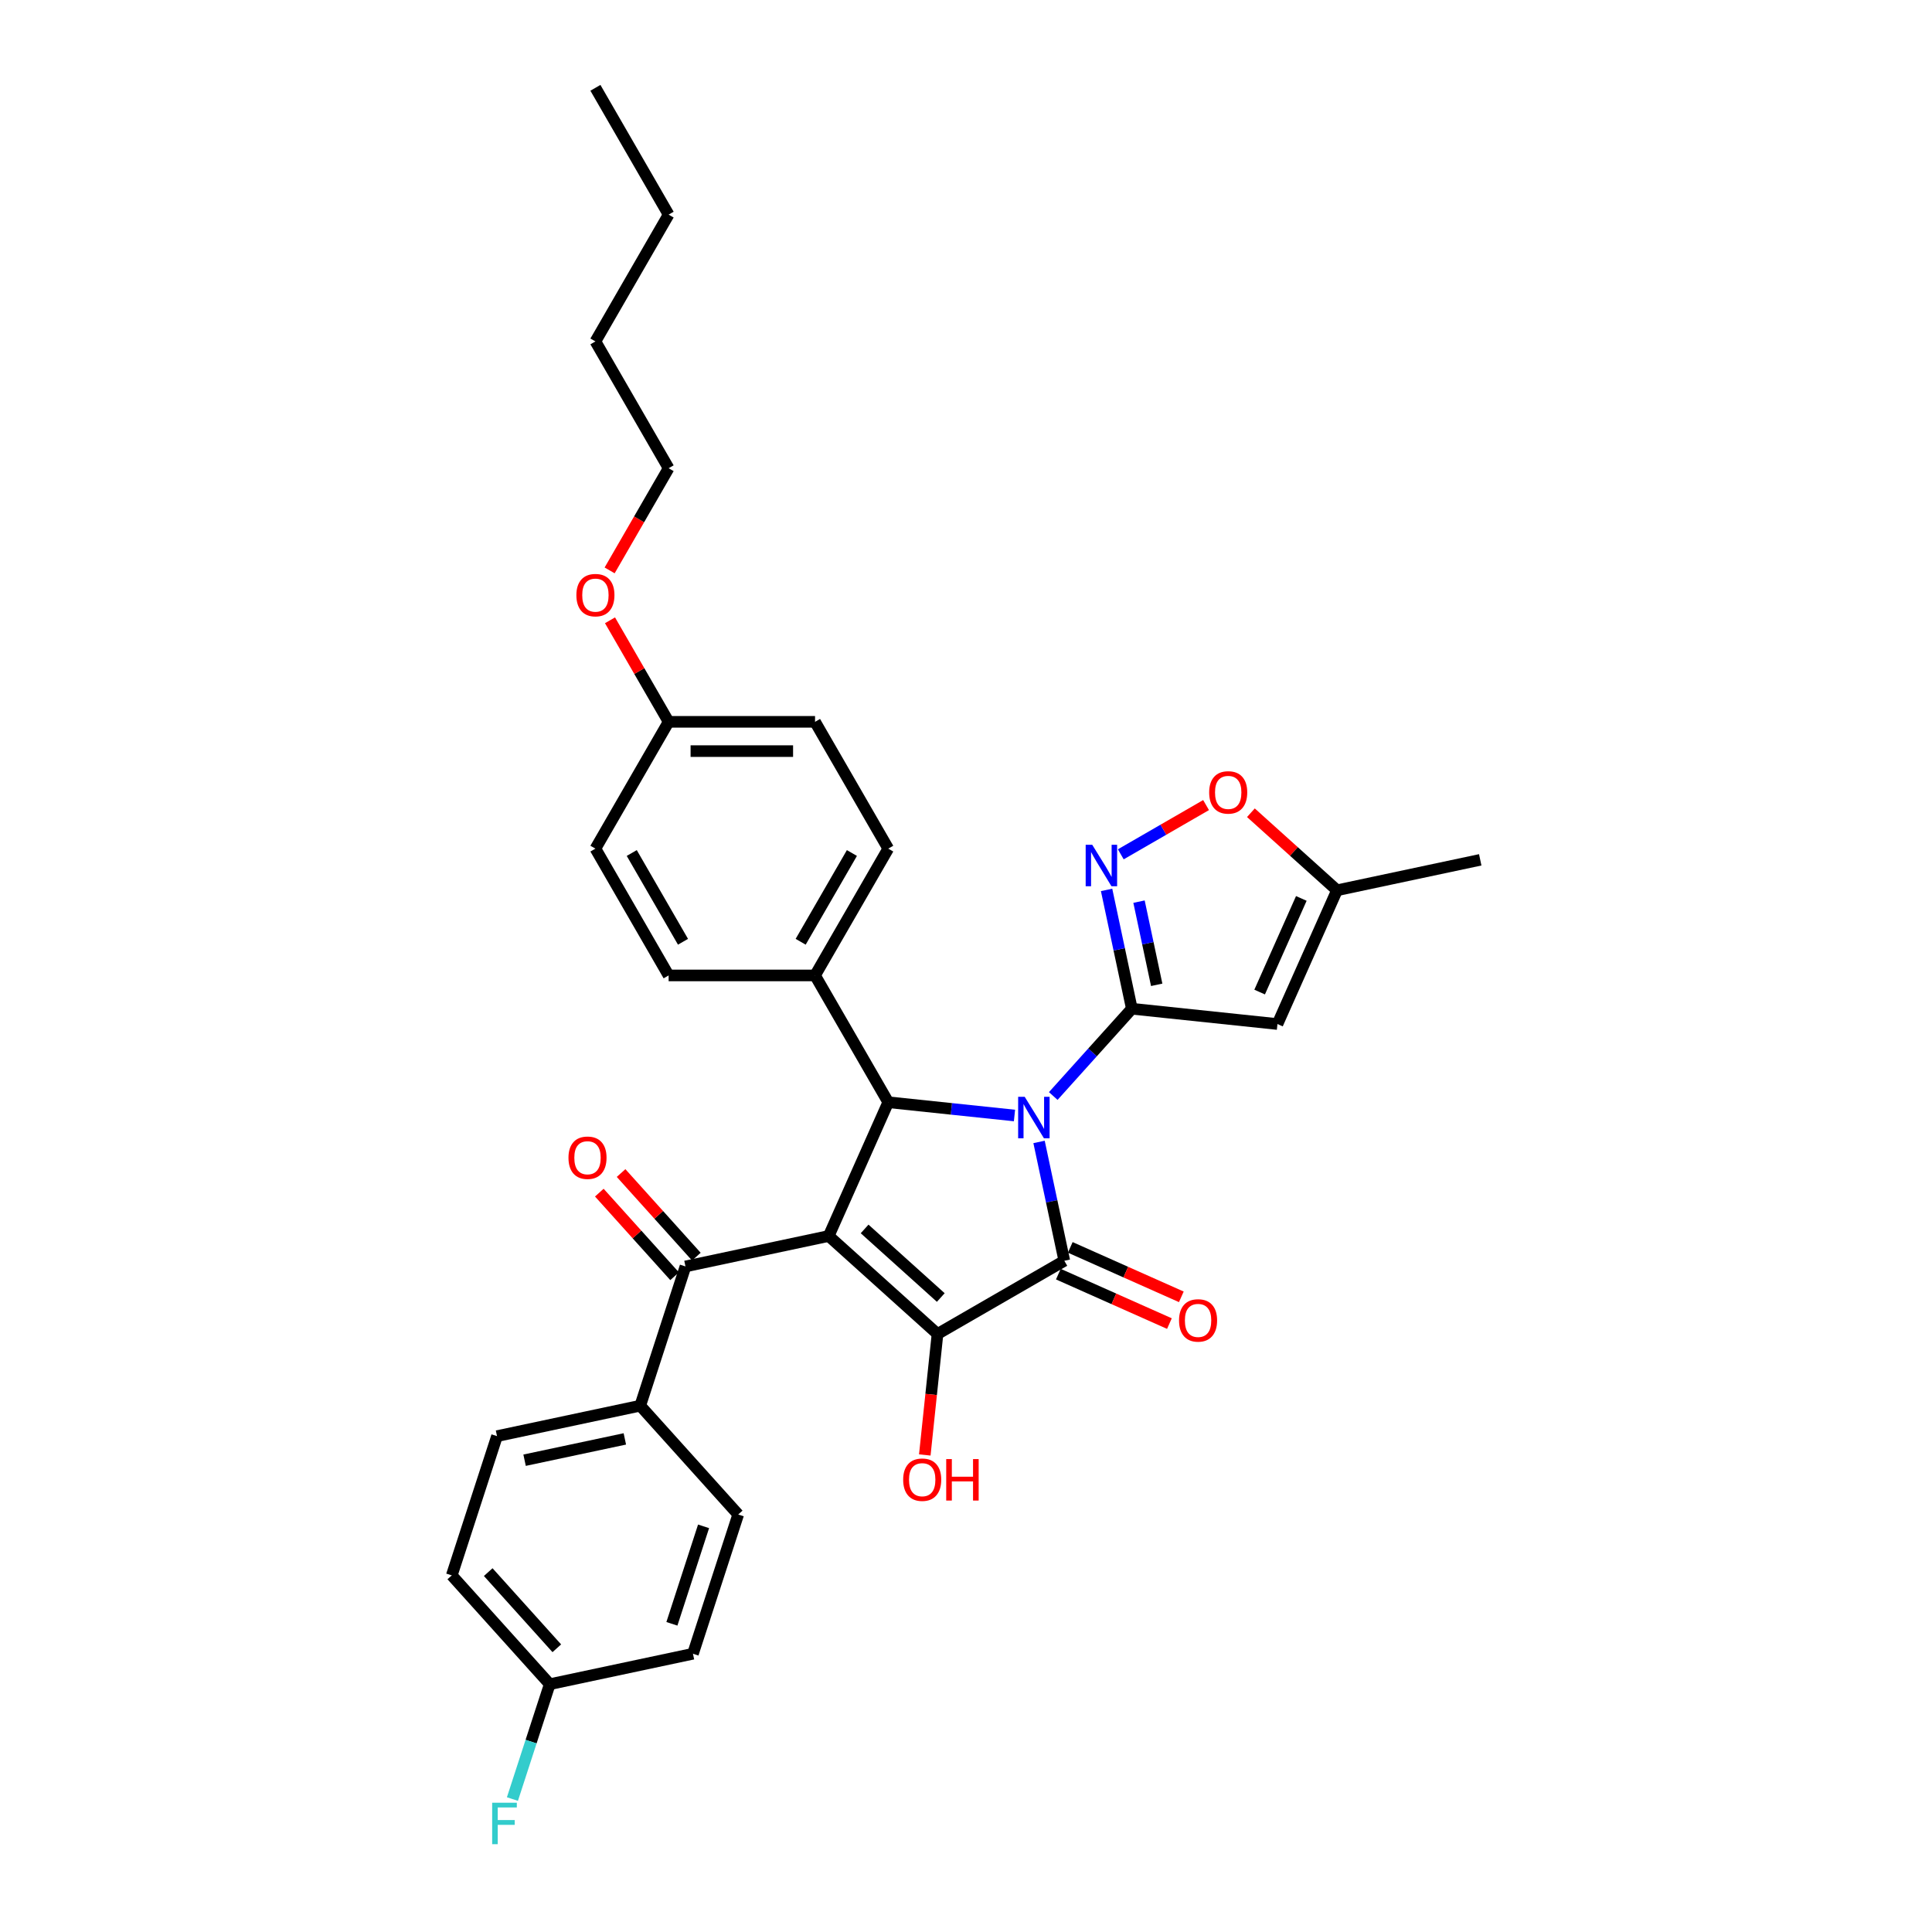 <?xml version='1.0' encoding='iso-8859-1'?>
<svg version='1.1' baseProfile='full'
              xmlns='http://www.w3.org/2000/svg'
                      xmlns:rdkit='http://www.rdkit.org/xml'
                      xmlns:xlink='http://www.w3.org/1999/xlink'
                  xml:space='preserve'
width='1000px' height='1000px' viewBox='0 0 1000 1000'>
<!-- END OF HEADER -->
<rect style='opacity:1.0;fill:#FFFFFF;stroke:none' width='1000' height='1000' x='0' y='0'> </rect>
<path class='bond-1' d='M 537.813,591.064 L 544.349,621.816' style='fill:none;fill-rule:evenodd;stroke:#0000FF;stroke-width:6px;stroke-linecap:butt;stroke-linejoin:miter;stroke-opacity:1' />
<path class='bond-1' d='M 544.349,621.816 L 550.886,652.568' style='fill:none;fill-rule:evenodd;stroke:#000000;stroke-width:6px;stroke-linecap:butt;stroke-linejoin:miter;stroke-opacity:1' />
<path class='bond-2' d='M 545.163,567.294 L 565.501,544.706' style='fill:none;fill-rule:evenodd;stroke:#0000FF;stroke-width:6px;stroke-linecap:butt;stroke-linejoin:miter;stroke-opacity:1' />
<path class='bond-2' d='M 565.501,544.706 L 585.84,522.118' style='fill:none;fill-rule:evenodd;stroke:#000000;stroke-width:6px;stroke-linecap:butt;stroke-linejoin:miter;stroke-opacity:1' />
<path class='bond-4' d='M 525.095,577.383 L 492.426,573.95' style='fill:none;fill-rule:evenodd;stroke:#0000FF;stroke-width:6px;stroke-linecap:butt;stroke-linejoin:miter;stroke-opacity:1' />
<path class='bond-4' d='M 492.426,573.95 L 459.758,570.516' style='fill:none;fill-rule:evenodd;stroke:#000000;stroke-width:6px;stroke-linecap:butt;stroke-linejoin:miter;stroke-opacity:1' />
<path class='bond-0' d='M 428.933,639.75 L 459.758,570.516' style='fill:none;fill-rule:evenodd;stroke:#000000;stroke-width:6px;stroke-linecap:butt;stroke-linejoin:miter;stroke-opacity:1' />
<path class='bond-7' d='M 428.933,639.75 L 354.803,655.507' style='fill:none;fill-rule:evenodd;stroke:#000000;stroke-width:6px;stroke-linecap:butt;stroke-linejoin:miter;stroke-opacity:1' />
<path class='bond-32' d='M 428.933,639.75 L 485.253,690.461' style='fill:none;fill-rule:evenodd;stroke:#000000;stroke-width:6px;stroke-linecap:butt;stroke-linejoin:miter;stroke-opacity:1' />
<path class='bond-32' d='M 447.523,636.093 L 486.947,671.59' style='fill:none;fill-rule:evenodd;stroke:#000000;stroke-width:6px;stroke-linecap:butt;stroke-linejoin:miter;stroke-opacity:1' />
<path class='bond-3' d='M 550.886,652.568 L 485.253,690.461' style='fill:none;fill-rule:evenodd;stroke:#000000;stroke-width:6px;stroke-linecap:butt;stroke-linejoin:miter;stroke-opacity:1' />
<path class='bond-11' d='M 547.803,659.491 L 576.547,672.289' style='fill:none;fill-rule:evenodd;stroke:#000000;stroke-width:6px;stroke-linecap:butt;stroke-linejoin:miter;stroke-opacity:1' />
<path class='bond-11' d='M 576.547,672.289 L 605.29,685.086' style='fill:none;fill-rule:evenodd;stroke:#FF0000;stroke-width:6px;stroke-linecap:butt;stroke-linejoin:miter;stroke-opacity:1' />
<path class='bond-11' d='M 553.968,645.644 L 582.712,658.442' style='fill:none;fill-rule:evenodd;stroke:#000000;stroke-width:6px;stroke-linecap:butt;stroke-linejoin:miter;stroke-opacity:1' />
<path class='bond-11' d='M 582.712,658.442 L 611.455,671.239' style='fill:none;fill-rule:evenodd;stroke:#FF0000;stroke-width:6px;stroke-linecap:butt;stroke-linejoin:miter;stroke-opacity:1' />
<path class='bond-5' d='M 585.84,522.118 L 579.303,491.366' style='fill:none;fill-rule:evenodd;stroke:#000000;stroke-width:6px;stroke-linecap:butt;stroke-linejoin:miter;stroke-opacity:1' />
<path class='bond-5' d='M 579.303,491.366 L 572.766,460.614' style='fill:none;fill-rule:evenodd;stroke:#0000FF;stroke-width:6px;stroke-linecap:butt;stroke-linejoin:miter;stroke-opacity:1' />
<path class='bond-5' d='M 598.705,509.741 L 594.129,488.214' style='fill:none;fill-rule:evenodd;stroke:#000000;stroke-width:6px;stroke-linecap:butt;stroke-linejoin:miter;stroke-opacity:1' />
<path class='bond-5' d='M 594.129,488.214 L 589.553,466.688' style='fill:none;fill-rule:evenodd;stroke:#0000FF;stroke-width:6px;stroke-linecap:butt;stroke-linejoin:miter;stroke-opacity:1' />
<path class='bond-6' d='M 585.84,522.118 L 661.21,530.039' style='fill:none;fill-rule:evenodd;stroke:#000000;stroke-width:6px;stroke-linecap:butt;stroke-linejoin:miter;stroke-opacity:1' />
<path class='bond-14' d='M 485.253,690.461 L 481.962,721.773' style='fill:none;fill-rule:evenodd;stroke:#000000;stroke-width:6px;stroke-linecap:butt;stroke-linejoin:miter;stroke-opacity:1' />
<path class='bond-14' d='M 481.962,721.773 L 478.671,753.084' style='fill:none;fill-rule:evenodd;stroke:#FF0000;stroke-width:6px;stroke-linecap:butt;stroke-linejoin:miter;stroke-opacity:1' />
<path class='bond-10' d='M 459.758,570.516 L 421.865,504.883' style='fill:none;fill-rule:evenodd;stroke:#000000;stroke-width:6px;stroke-linecap:butt;stroke-linejoin:miter;stroke-opacity:1' />
<path class='bond-8' d='M 580.117,442.195 L 602.188,429.452' style='fill:none;fill-rule:evenodd;stroke:#0000FF;stroke-width:6px;stroke-linecap:butt;stroke-linejoin:miter;stroke-opacity:1' />
<path class='bond-8' d='M 602.188,429.452 L 624.258,416.709' style='fill:none;fill-rule:evenodd;stroke:#FF0000;stroke-width:6px;stroke-linecap:butt;stroke-linejoin:miter;stroke-opacity:1' />
<path class='bond-9' d='M 661.21,530.039 L 692.035,460.805' style='fill:none;fill-rule:evenodd;stroke:#000000;stroke-width:6px;stroke-linecap:butt;stroke-linejoin:miter;stroke-opacity:1' />
<path class='bond-9' d='M 651.987,513.489 L 673.565,465.026' style='fill:none;fill-rule:evenodd;stroke:#000000;stroke-width:6px;stroke-linecap:butt;stroke-linejoin:miter;stroke-opacity:1' />
<path class='bond-12' d='M 354.803,655.507 L 331.384,727.584' style='fill:none;fill-rule:evenodd;stroke:#000000;stroke-width:6px;stroke-linecap:butt;stroke-linejoin:miter;stroke-opacity:1' />
<path class='bond-13' d='M 360.435,650.436 L 340.953,628.799' style='fill:none;fill-rule:evenodd;stroke:#000000;stroke-width:6px;stroke-linecap:butt;stroke-linejoin:miter;stroke-opacity:1' />
<path class='bond-13' d='M 340.953,628.799 L 321.471,607.162' style='fill:none;fill-rule:evenodd;stroke:#FF0000;stroke-width:6px;stroke-linecap:butt;stroke-linejoin:miter;stroke-opacity:1' />
<path class='bond-13' d='M 349.171,660.578 L 329.689,638.941' style='fill:none;fill-rule:evenodd;stroke:#000000;stroke-width:6px;stroke-linecap:butt;stroke-linejoin:miter;stroke-opacity:1' />
<path class='bond-13' d='M 329.689,638.941 L 310.207,617.304' style='fill:none;fill-rule:evenodd;stroke:#FF0000;stroke-width:6px;stroke-linecap:butt;stroke-linejoin:miter;stroke-opacity:1' />
<path class='bond-33' d='M 647.462,420.672 L 669.749,440.739' style='fill:none;fill-rule:evenodd;stroke:#FF0000;stroke-width:6px;stroke-linecap:butt;stroke-linejoin:miter;stroke-opacity:1' />
<path class='bond-33' d='M 669.749,440.739 L 692.035,460.805' style='fill:none;fill-rule:evenodd;stroke:#000000;stroke-width:6px;stroke-linecap:butt;stroke-linejoin:miter;stroke-opacity:1' />
<path class='bond-27' d='M 692.035,460.805 L 766.165,445.049' style='fill:none;fill-rule:evenodd;stroke:#000000;stroke-width:6px;stroke-linecap:butt;stroke-linejoin:miter;stroke-opacity:1' />
<path class='bond-15' d='M 421.865,504.883 L 459.758,439.251' style='fill:none;fill-rule:evenodd;stroke:#000000;stroke-width:6px;stroke-linecap:butt;stroke-linejoin:miter;stroke-opacity:1' />
<path class='bond-15' d='M 414.422,487.46 L 440.947,441.517' style='fill:none;fill-rule:evenodd;stroke:#000000;stroke-width:6px;stroke-linecap:butt;stroke-linejoin:miter;stroke-opacity:1' />
<path class='bond-16' d='M 421.865,504.883 L 346.079,504.883' style='fill:none;fill-rule:evenodd;stroke:#000000;stroke-width:6px;stroke-linecap:butt;stroke-linejoin:miter;stroke-opacity:1' />
<path class='bond-17' d='M 331.384,727.584 L 257.254,743.34' style='fill:none;fill-rule:evenodd;stroke:#000000;stroke-width:6px;stroke-linecap:butt;stroke-linejoin:miter;stroke-opacity:1' />
<path class='bond-17' d='M 323.416,744.773 L 271.525,755.803' style='fill:none;fill-rule:evenodd;stroke:#000000;stroke-width:6px;stroke-linecap:butt;stroke-linejoin:miter;stroke-opacity:1' />
<path class='bond-18' d='M 331.384,727.584 L 382.095,783.904' style='fill:none;fill-rule:evenodd;stroke:#000000;stroke-width:6px;stroke-linecap:butt;stroke-linejoin:miter;stroke-opacity:1' />
<path class='bond-23' d='M 459.758,439.251 L 421.865,373.618' style='fill:none;fill-rule:evenodd;stroke:#000000;stroke-width:6px;stroke-linecap:butt;stroke-linejoin:miter;stroke-opacity:1' />
<path class='bond-24' d='M 346.079,504.883 L 308.186,439.251' style='fill:none;fill-rule:evenodd;stroke:#000000;stroke-width:6px;stroke-linecap:butt;stroke-linejoin:miter;stroke-opacity:1' />
<path class='bond-24' d='M 353.521,487.46 L 326.996,441.517' style='fill:none;fill-rule:evenodd;stroke:#000000;stroke-width:6px;stroke-linecap:butt;stroke-linejoin:miter;stroke-opacity:1' />
<path class='bond-22' d='M 257.254,743.34 L 233.835,815.417' style='fill:none;fill-rule:evenodd;stroke:#000000;stroke-width:6px;stroke-linecap:butt;stroke-linejoin:miter;stroke-opacity:1' />
<path class='bond-21' d='M 382.095,783.904 L 358.675,855.98' style='fill:none;fill-rule:evenodd;stroke:#000000;stroke-width:6px;stroke-linecap:butt;stroke-linejoin:miter;stroke-opacity:1' />
<path class='bond-21' d='M 364.166,790.031 L 347.773,840.485' style='fill:none;fill-rule:evenodd;stroke:#000000;stroke-width:6px;stroke-linecap:butt;stroke-linejoin:miter;stroke-opacity:1' />
<path class='bond-19' d='M 284.545,871.737 L 358.675,855.98' style='fill:none;fill-rule:evenodd;stroke:#000000;stroke-width:6px;stroke-linecap:butt;stroke-linejoin:miter;stroke-opacity:1' />
<path class='bond-25' d='M 284.545,871.737 L 274.887,901.463' style='fill:none;fill-rule:evenodd;stroke:#000000;stroke-width:6px;stroke-linecap:butt;stroke-linejoin:miter;stroke-opacity:1' />
<path class='bond-25' d='M 274.887,901.463 L 265.229,931.188' style='fill:none;fill-rule:evenodd;stroke:#33CCCC;stroke-width:6px;stroke-linecap:butt;stroke-linejoin:miter;stroke-opacity:1' />
<path class='bond-35' d='M 284.545,871.737 L 233.835,815.417' style='fill:none;fill-rule:evenodd;stroke:#000000;stroke-width:6px;stroke-linecap:butt;stroke-linejoin:miter;stroke-opacity:1' />
<path class='bond-35' d='M 288.203,853.147 L 252.705,813.723' style='fill:none;fill-rule:evenodd;stroke:#000000;stroke-width:6px;stroke-linecap:butt;stroke-linejoin:miter;stroke-opacity:1' />
<path class='bond-20' d='M 346.079,373.618 L 308.186,439.251' style='fill:none;fill-rule:evenodd;stroke:#000000;stroke-width:6px;stroke-linecap:butt;stroke-linejoin:miter;stroke-opacity:1' />
<path class='bond-26' d='M 346.079,373.618 L 330.908,347.342' style='fill:none;fill-rule:evenodd;stroke:#000000;stroke-width:6px;stroke-linecap:butt;stroke-linejoin:miter;stroke-opacity:1' />
<path class='bond-26' d='M 330.908,347.342 L 315.738,321.066' style='fill:none;fill-rule:evenodd;stroke:#FF0000;stroke-width:6px;stroke-linecap:butt;stroke-linejoin:miter;stroke-opacity:1' />
<path class='bond-34' d='M 346.079,373.618 L 421.865,373.618' style='fill:none;fill-rule:evenodd;stroke:#000000;stroke-width:6px;stroke-linecap:butt;stroke-linejoin:miter;stroke-opacity:1' />
<path class='bond-34' d='M 357.447,388.775 L 410.497,388.775' style='fill:none;fill-rule:evenodd;stroke:#000000;stroke-width:6px;stroke-linecap:butt;stroke-linejoin:miter;stroke-opacity:1' />
<path class='bond-28' d='M 315.545,295.238 L 330.812,268.795' style='fill:none;fill-rule:evenodd;stroke:#FF0000;stroke-width:6px;stroke-linecap:butt;stroke-linejoin:miter;stroke-opacity:1' />
<path class='bond-28' d='M 330.812,268.795 L 346.079,242.353' style='fill:none;fill-rule:evenodd;stroke:#000000;stroke-width:6px;stroke-linecap:butt;stroke-linejoin:miter;stroke-opacity:1' />
<path class='bond-29' d='M 346.079,242.353 L 308.186,176.72' style='fill:none;fill-rule:evenodd;stroke:#000000;stroke-width:6px;stroke-linecap:butt;stroke-linejoin:miter;stroke-opacity:1' />
<path class='bond-30' d='M 308.186,176.72 L 346.079,111.087' style='fill:none;fill-rule:evenodd;stroke:#000000;stroke-width:6px;stroke-linecap:butt;stroke-linejoin:miter;stroke-opacity:1' />
<path class='bond-31' d='M 346.079,111.087 L 308.186,45.455' style='fill:none;fill-rule:evenodd;stroke:#000000;stroke-width:6px;stroke-linecap:butt;stroke-linejoin:miter;stroke-opacity:1' />
<path  class='atom-0' d='M 530.385 567.706
L 537.418 579.074
Q 538.115 580.196, 539.236 582.227
Q 540.358 584.258, 540.419 584.379
L 540.419 567.706
L 543.268 567.706
L 543.268 589.169
L 540.328 589.169
L 532.779 576.74
Q 531.9 575.285, 530.961 573.618
Q 530.051 571.95, 529.778 571.435
L 529.778 589.169
L 526.989 589.169
L 526.989 567.706
L 530.385 567.706
' fill='#0000FF'/>
<path  class='atom-6' d='M 565.339 437.256
L 572.371 448.624
Q 573.069 449.746, 574.19 451.777
Q 575.312 453.808, 575.373 453.929
L 575.373 437.256
L 578.222 437.256
L 578.222 458.719
L 575.282 458.719
L 567.733 446.29
Q 566.854 444.835, 565.915 443.168
Q 565.005 441.5, 564.732 440.985
L 564.732 458.719
L 561.943 458.719
L 561.943 437.256
L 565.339 437.256
' fill='#0000FF'/>
<path  class='atom-9' d='M 625.863 410.155
Q 625.863 405.002, 628.41 402.122
Q 630.956 399.242, 635.715 399.242
Q 640.475 399.242, 643.021 402.122
Q 645.568 405.002, 645.568 410.155
Q 645.568 415.369, 642.991 418.34
Q 640.414 421.281, 635.715 421.281
Q 630.986 421.281, 628.41 418.34
Q 625.863 415.4, 625.863 410.155
M 635.715 418.856
Q 638.989 418.856, 640.748 416.673
Q 642.536 414.46, 642.536 410.155
Q 642.536 405.942, 640.748 403.82
Q 638.989 401.667, 635.715 401.667
Q 632.441 401.667, 630.653 403.789
Q 628.895 405.911, 628.895 410.155
Q 628.895 414.49, 630.653 416.673
Q 632.441 418.856, 635.715 418.856
' fill='#FF0000'/>
<path  class='atom-12' d='M 610.267 683.453
Q 610.267 678.3, 612.814 675.42
Q 615.36 672.54, 620.12 672.54
Q 624.879 672.54, 627.425 675.42
Q 629.972 678.3, 629.972 683.453
Q 629.972 688.667, 627.395 691.638
Q 624.818 694.579, 620.12 694.579
Q 615.391 694.579, 612.814 691.638
Q 610.267 688.698, 610.267 683.453
M 620.12 692.154
Q 623.394 692.154, 625.152 689.971
Q 626.94 687.758, 626.94 683.453
Q 626.94 679.24, 625.152 677.118
Q 623.394 674.965, 620.12 674.965
Q 616.846 674.965, 615.057 677.087
Q 613.299 679.209, 613.299 683.453
Q 613.299 687.788, 615.057 689.971
Q 616.846 692.154, 620.12 692.154
' fill='#FF0000'/>
<path  class='atom-14' d='M 294.24 599.247
Q 294.24 594.094, 296.786 591.214
Q 299.333 588.334, 304.092 588.334
Q 308.851 588.334, 311.398 591.214
Q 313.944 594.094, 313.944 599.247
Q 313.944 604.461, 311.368 607.432
Q 308.791 610.373, 304.092 610.373
Q 299.363 610.373, 296.786 607.432
Q 294.24 604.492, 294.24 599.247
M 304.092 607.948
Q 307.366 607.948, 309.124 605.765
Q 310.913 603.552, 310.913 599.247
Q 310.913 595.034, 309.124 592.912
Q 307.366 590.759, 304.092 590.759
Q 300.818 590.759, 299.03 592.881
Q 297.271 595.003, 297.271 599.247
Q 297.271 603.582, 299.03 605.765
Q 300.818 607.948, 304.092 607.948
' fill='#FF0000'/>
<path  class='atom-15' d='M 467.479 765.892
Q 467.479 760.739, 470.025 757.859
Q 472.572 754.979, 477.331 754.979
Q 482.09 754.979, 484.637 757.859
Q 487.183 760.739, 487.183 765.892
Q 487.183 771.106, 484.607 774.077
Q 482.03 777.018, 477.331 777.018
Q 472.602 777.018, 470.025 774.077
Q 467.479 771.137, 467.479 765.892
M 477.331 774.593
Q 480.605 774.593, 482.363 772.41
Q 484.152 770.197, 484.152 765.892
Q 484.152 761.679, 482.363 759.557
Q 480.605 757.404, 477.331 757.404
Q 474.057 757.404, 472.269 759.526
Q 470.51 761.648, 470.51 765.892
Q 470.51 770.227, 472.269 772.41
Q 474.057 774.593, 477.331 774.593
' fill='#FF0000'/>
<path  class='atom-15' d='M 489.76 755.222
L 492.67 755.222
L 492.67 764.346
L 503.644 764.346
L 503.644 755.222
L 506.554 755.222
L 506.554 776.684
L 503.644 776.684
L 503.644 766.771
L 492.67 766.771
L 492.67 776.684
L 489.76 776.684
L 489.76 755.222
' fill='#FF0000'/>
<path  class='atom-26' d='M 254.745 933.083
L 267.507 933.083
L 267.507 935.538
L 257.625 935.538
L 257.625 942.056
L 266.416 942.056
L 266.416 944.542
L 257.625 944.542
L 257.625 954.545
L 254.745 954.545
L 254.745 933.083
' fill='#33CCCC'/>
<path  class='atom-27' d='M 298.334 308.046
Q 298.334 302.892, 300.88 300.013
Q 303.426 297.133, 308.186 297.133
Q 312.945 297.133, 315.491 300.013
Q 318.038 302.892, 318.038 308.046
Q 318.038 313.26, 315.461 316.231
Q 312.884 319.171, 308.186 319.171
Q 303.457 319.171, 300.88 316.231
Q 298.334 313.29, 298.334 308.046
M 308.186 316.746
Q 311.46 316.746, 313.218 314.563
Q 315.006 312.351, 315.006 308.046
Q 315.006 303.832, 313.218 301.71
Q 311.46 299.558, 308.186 299.558
Q 304.912 299.558, 303.123 301.68
Q 301.365 303.802, 301.365 308.046
Q 301.365 312.381, 303.123 314.563
Q 304.912 316.746, 308.186 316.746
' fill='#FF0000'/>
</svg>
